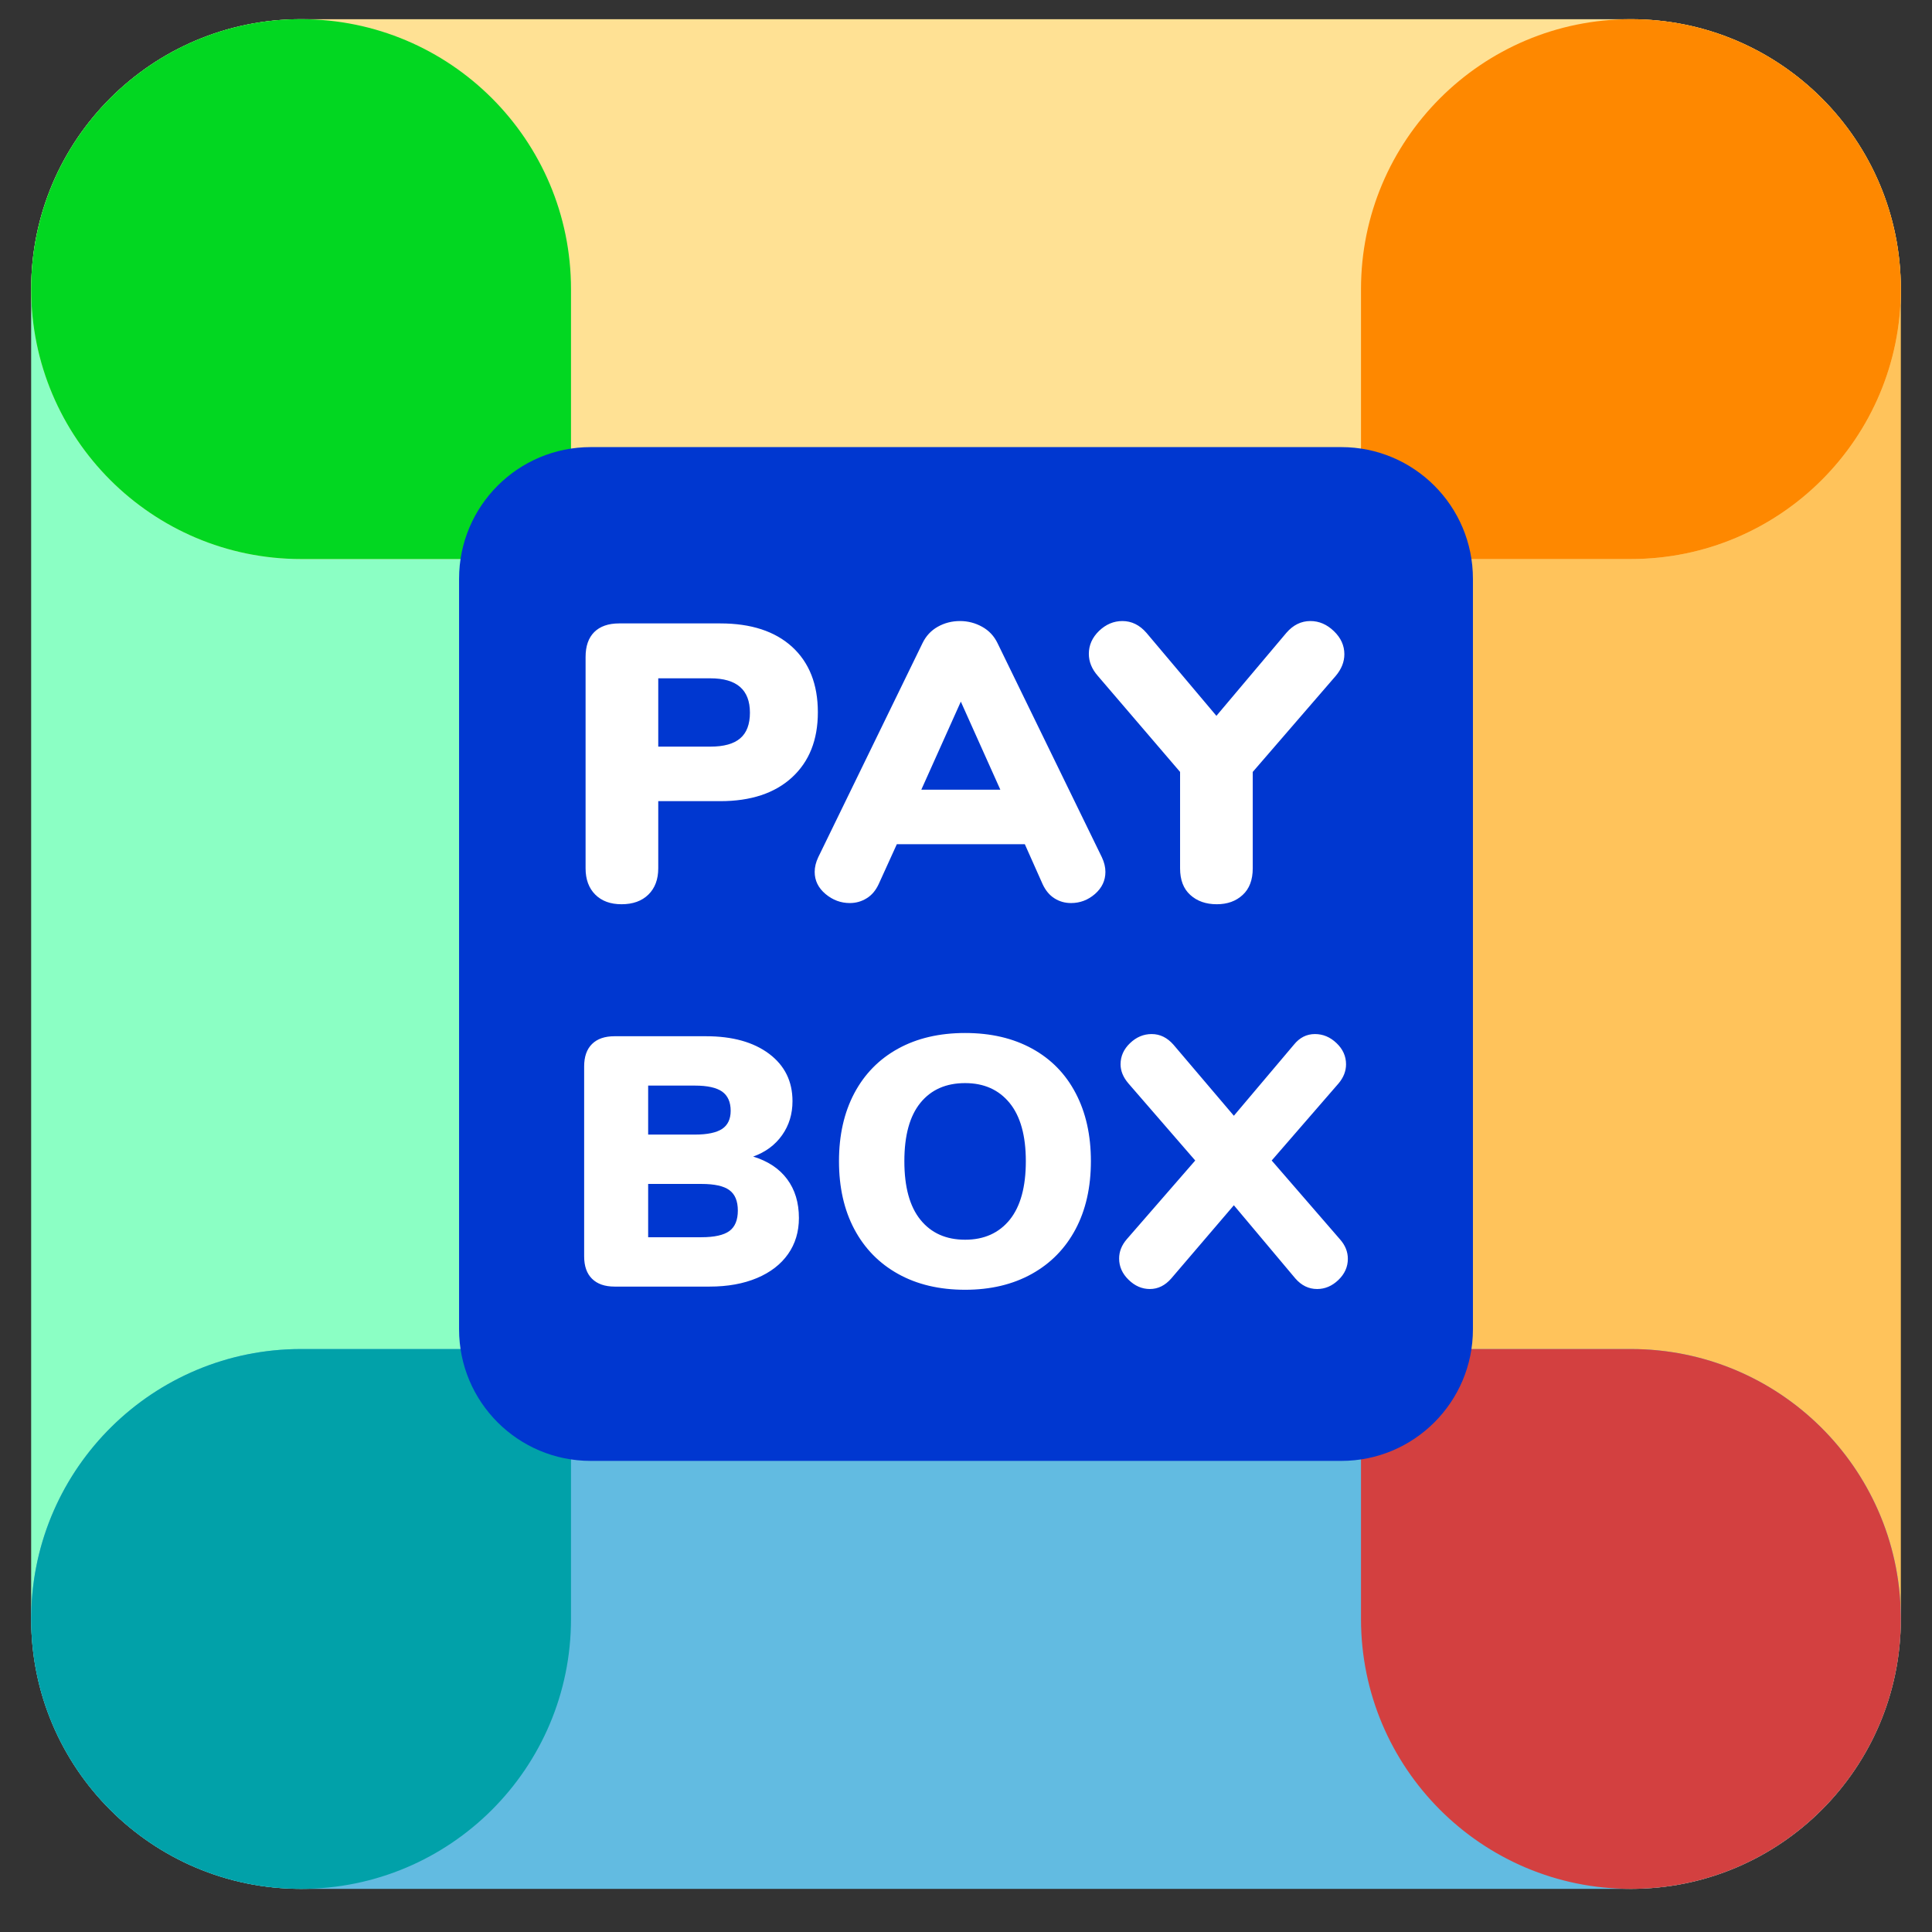 <svg width="31" height="31" viewBox="0 0 31 31" fill="none" xmlns="http://www.w3.org/2000/svg">
<rect x="0" y="0" width="31" height="31" fill="#333333" stroke="none"/>
<g clip-path="url(#clip0_5255_16528)">
<path d="M9.162 4.639C9.162 2.247 7.223 0.308 4.831 0.308C2.439 0.308 0.5 2.247 0.5 4.639V25.977C0.5 28.369 2.439 30.308 4.831 30.308C7.223 30.308 9.162 28.369 9.162 25.977V4.639Z" fill="#8BFFC4"/>
<path d="M30.5 4.639C30.5 2.247 28.561 0.308 26.169 0.308C23.777 0.308 21.838 2.247 21.838 4.639V25.977C21.838 28.369 23.777 30.308 26.169 30.308C28.561 30.308 30.5 28.369 30.5 25.977V4.639Z" fill="#FFC35B"/>
<path d="M26.169 21.646H4.831C2.439 21.646 0.5 23.585 0.5 25.977C0.5 28.369 2.439 30.308 4.831 30.308H26.169C28.561 30.308 30.5 28.369 30.5 25.977C30.5 23.585 28.561 21.646 26.169 21.646Z" fill="#62BBE1"/>
<path d="M26.169 0.308H4.831C2.439 0.308 0.5 2.247 0.5 4.639C0.5 7.031 2.439 8.97 4.831 8.97H26.169C28.561 8.97 30.5 7.031 30.5 4.639C30.5 2.247 28.561 0.308 26.169 0.308Z" fill="#FFE194"/>
<path fill-rule="evenodd" clip-rule="evenodd" d="M4.831 0.308C7.223 0.308 9.162 2.247 9.162 4.639V8.97H4.831C2.439 8.97 0.5 7.031 0.5 4.639C0.5 2.271 2.4 0.346 4.759 0.308L4.831 0.308Z" fill="#02D721"/>
<path fill-rule="evenodd" clip-rule="evenodd" d="M26.169 21.646C28.537 21.646 30.461 23.546 30.499 25.905L30.5 25.977C30.5 28.345 28.599 30.269 26.241 30.307L26.169 30.308C23.777 30.308 21.838 28.369 21.838 25.977V21.646H26.169Z" fill="#D34040"/>
<path fill-rule="evenodd" clip-rule="evenodd" d="M4.831 21.646C2.463 21.646 0.539 23.546 0.501 25.905L0.5 25.977C0.5 28.345 2.4 30.269 4.759 30.307L4.831 30.308C7.223 30.308 9.162 28.369 9.162 25.977V21.646H4.831Z" fill="#01A1A9"/>
<path fill-rule="evenodd" clip-rule="evenodd" d="M26.169 0.308C28.561 0.308 30.5 2.247 30.5 4.639C30.5 7.031 28.561 8.97 26.169 8.97H21.838V4.639C21.838 2.247 23.777 0.308 26.169 0.308Z" fill="#FE8800"/>
<path d="M21.521 7.174H9.479C8.312 7.174 7.366 8.12 7.366 9.287V21.329C7.366 22.496 8.312 23.441 9.479 23.441H21.521C22.688 23.441 23.634 22.496 23.634 21.329V9.287C23.634 8.12 22.688 7.174 21.521 7.174Z" fill="#0037D0"/>
<path d="M12.085 18.558C12.322 18.63 12.504 18.751 12.63 18.92C12.756 19.089 12.819 19.297 12.819 19.544C12.819 19.764 12.761 19.957 12.645 20.122C12.528 20.288 12.362 20.416 12.146 20.507C11.93 20.598 11.676 20.644 11.386 20.644H9.861C9.704 20.644 9.584 20.602 9.499 20.518C9.415 20.435 9.373 20.315 9.373 20.159V17.111C9.373 16.955 9.415 16.835 9.499 16.752C9.584 16.668 9.704 16.627 9.861 16.627H11.329C11.753 16.627 12.09 16.721 12.341 16.909C12.591 17.097 12.716 17.35 12.716 17.669C12.716 17.874 12.661 18.056 12.55 18.213C12.439 18.371 12.284 18.486 12.085 18.558ZM10.4 18.205H11.151C11.35 18.205 11.495 18.174 11.587 18.114C11.678 18.053 11.724 17.956 11.724 17.823C11.724 17.683 11.678 17.58 11.587 17.515C11.495 17.451 11.35 17.419 11.151 17.419H10.4V18.205ZM11.254 19.852C11.464 19.852 11.614 19.818 11.704 19.752C11.794 19.685 11.839 19.576 11.839 19.424C11.839 19.272 11.794 19.163 11.704 19.097C11.614 19.03 11.464 18.997 11.254 18.997H10.4V19.852H11.254ZM15.486 20.695C15.073 20.695 14.714 20.61 14.411 20.441C14.107 20.272 13.873 20.033 13.708 19.723C13.544 19.414 13.462 19.05 13.462 18.632C13.462 18.214 13.544 17.851 13.708 17.541C13.873 17.231 14.107 16.993 14.411 16.826C14.714 16.659 15.073 16.575 15.486 16.575C15.899 16.575 16.257 16.659 16.561 16.826C16.865 16.993 17.098 17.231 17.26 17.541C17.423 17.851 17.504 18.214 17.504 18.632C17.504 19.05 17.422 19.414 17.258 19.723C17.093 20.033 16.859 20.272 16.555 20.441C16.251 20.61 15.895 20.695 15.486 20.695ZM15.486 19.892C15.791 19.892 16.03 19.784 16.203 19.57C16.375 19.355 16.46 19.043 16.46 18.632C16.46 18.222 16.373 17.91 16.2 17.698C16.026 17.485 15.788 17.379 15.486 17.379C15.18 17.379 14.941 17.484 14.769 17.695C14.597 17.906 14.511 18.218 14.511 18.632C14.511 19.046 14.597 19.36 14.769 19.572C14.941 19.785 15.18 19.892 15.486 19.892ZM21.501 19.886C21.585 19.981 21.627 20.085 21.627 20.199C21.627 20.328 21.576 20.441 21.475 20.538C21.374 20.635 21.26 20.683 21.134 20.683C21 20.683 20.883 20.627 20.784 20.513L19.798 19.339L18.794 20.513C18.695 20.627 18.58 20.683 18.45 20.683C18.324 20.683 18.21 20.634 18.109 20.535C18.008 20.437 17.957 20.323 17.957 20.194C17.957 20.083 17.997 19.981 18.078 19.886L19.178 18.621L18.106 17.384C18.022 17.286 17.98 17.183 17.98 17.077C17.98 16.948 18.031 16.834 18.132 16.738C18.233 16.641 18.349 16.592 18.479 16.592C18.613 16.592 18.729 16.649 18.829 16.763L19.798 17.903L20.761 16.763C20.853 16.649 20.965 16.592 21.099 16.592C21.229 16.592 21.345 16.641 21.446 16.738C21.547 16.834 21.598 16.948 21.598 17.077C21.598 17.187 21.558 17.289 21.478 17.384L20.405 18.621L21.501 19.886Z" fill="white"/>
<path d="M11.557 10.003C12.052 10.003 12.436 10.129 12.711 10.38C12.985 10.632 13.123 10.981 13.123 11.429C13.123 11.873 12.984 12.221 12.707 12.475C12.431 12.728 12.047 12.855 11.557 12.855H10.562V13.933C10.562 14.11 10.509 14.251 10.404 14.354C10.298 14.458 10.154 14.509 9.973 14.509C9.795 14.509 9.655 14.458 9.551 14.354C9.448 14.251 9.396 14.11 9.396 13.933V10.542C9.396 10.368 9.442 10.235 9.535 10.142C9.628 10.05 9.761 10.003 9.935 10.003H11.557ZM21.026 9.965C21.166 9.965 21.291 10.019 21.403 10.127C21.515 10.234 21.571 10.358 21.571 10.497C21.571 10.62 21.525 10.736 21.432 10.846L20.101 12.386V13.933C20.101 14.118 20.047 14.261 19.939 14.36C19.831 14.46 19.693 14.509 19.524 14.509C19.351 14.509 19.209 14.46 19.099 14.36C18.989 14.261 18.935 14.118 18.935 13.933V12.386L17.616 10.846C17.519 10.736 17.471 10.618 17.471 10.491C17.471 10.352 17.526 10.229 17.635 10.123C17.745 10.018 17.87 9.965 18.009 9.965C18.157 9.965 18.286 10.028 18.396 10.155L19.518 11.486L20.64 10.155C20.749 10.028 20.878 9.965 21.026 9.965ZM15.404 9.965C15.531 9.965 15.649 9.996 15.759 10.057C15.869 10.118 15.951 10.206 16.006 10.32L17.68 13.755C17.718 13.835 17.737 13.914 17.737 13.99C17.737 14.129 17.681 14.247 17.569 14.345C17.457 14.442 17.329 14.49 17.185 14.49C17.088 14.49 16.999 14.465 16.919 14.414C16.839 14.364 16.776 14.287 16.729 14.186L16.444 13.546H14.39L14.099 14.186C14.052 14.287 13.988 14.364 13.905 14.414C13.823 14.465 13.733 14.49 13.636 14.49C13.492 14.49 13.362 14.442 13.246 14.345C13.13 14.247 13.072 14.129 13.072 13.99C13.072 13.914 13.091 13.835 13.129 13.755L14.802 10.32C14.857 10.206 14.938 10.118 15.046 10.057C15.154 9.996 15.273 9.965 15.404 9.965ZM15.417 11.258L14.783 12.671H16.051L15.417 11.258ZM11.399 10.884H10.562V11.98H11.399C11.614 11.98 11.774 11.936 11.877 11.847C11.981 11.759 12.033 11.621 12.033 11.435C12.033 11.068 11.821 10.884 11.399 10.884Z" fill="white"/>
</g>
<defs>
<clipPath id="clip0_5255_16528">
<rect width="30" height="30" fill="white" transform="translate(0.5 0.308)"/>
</clipPath>
</defs>
</svg>
